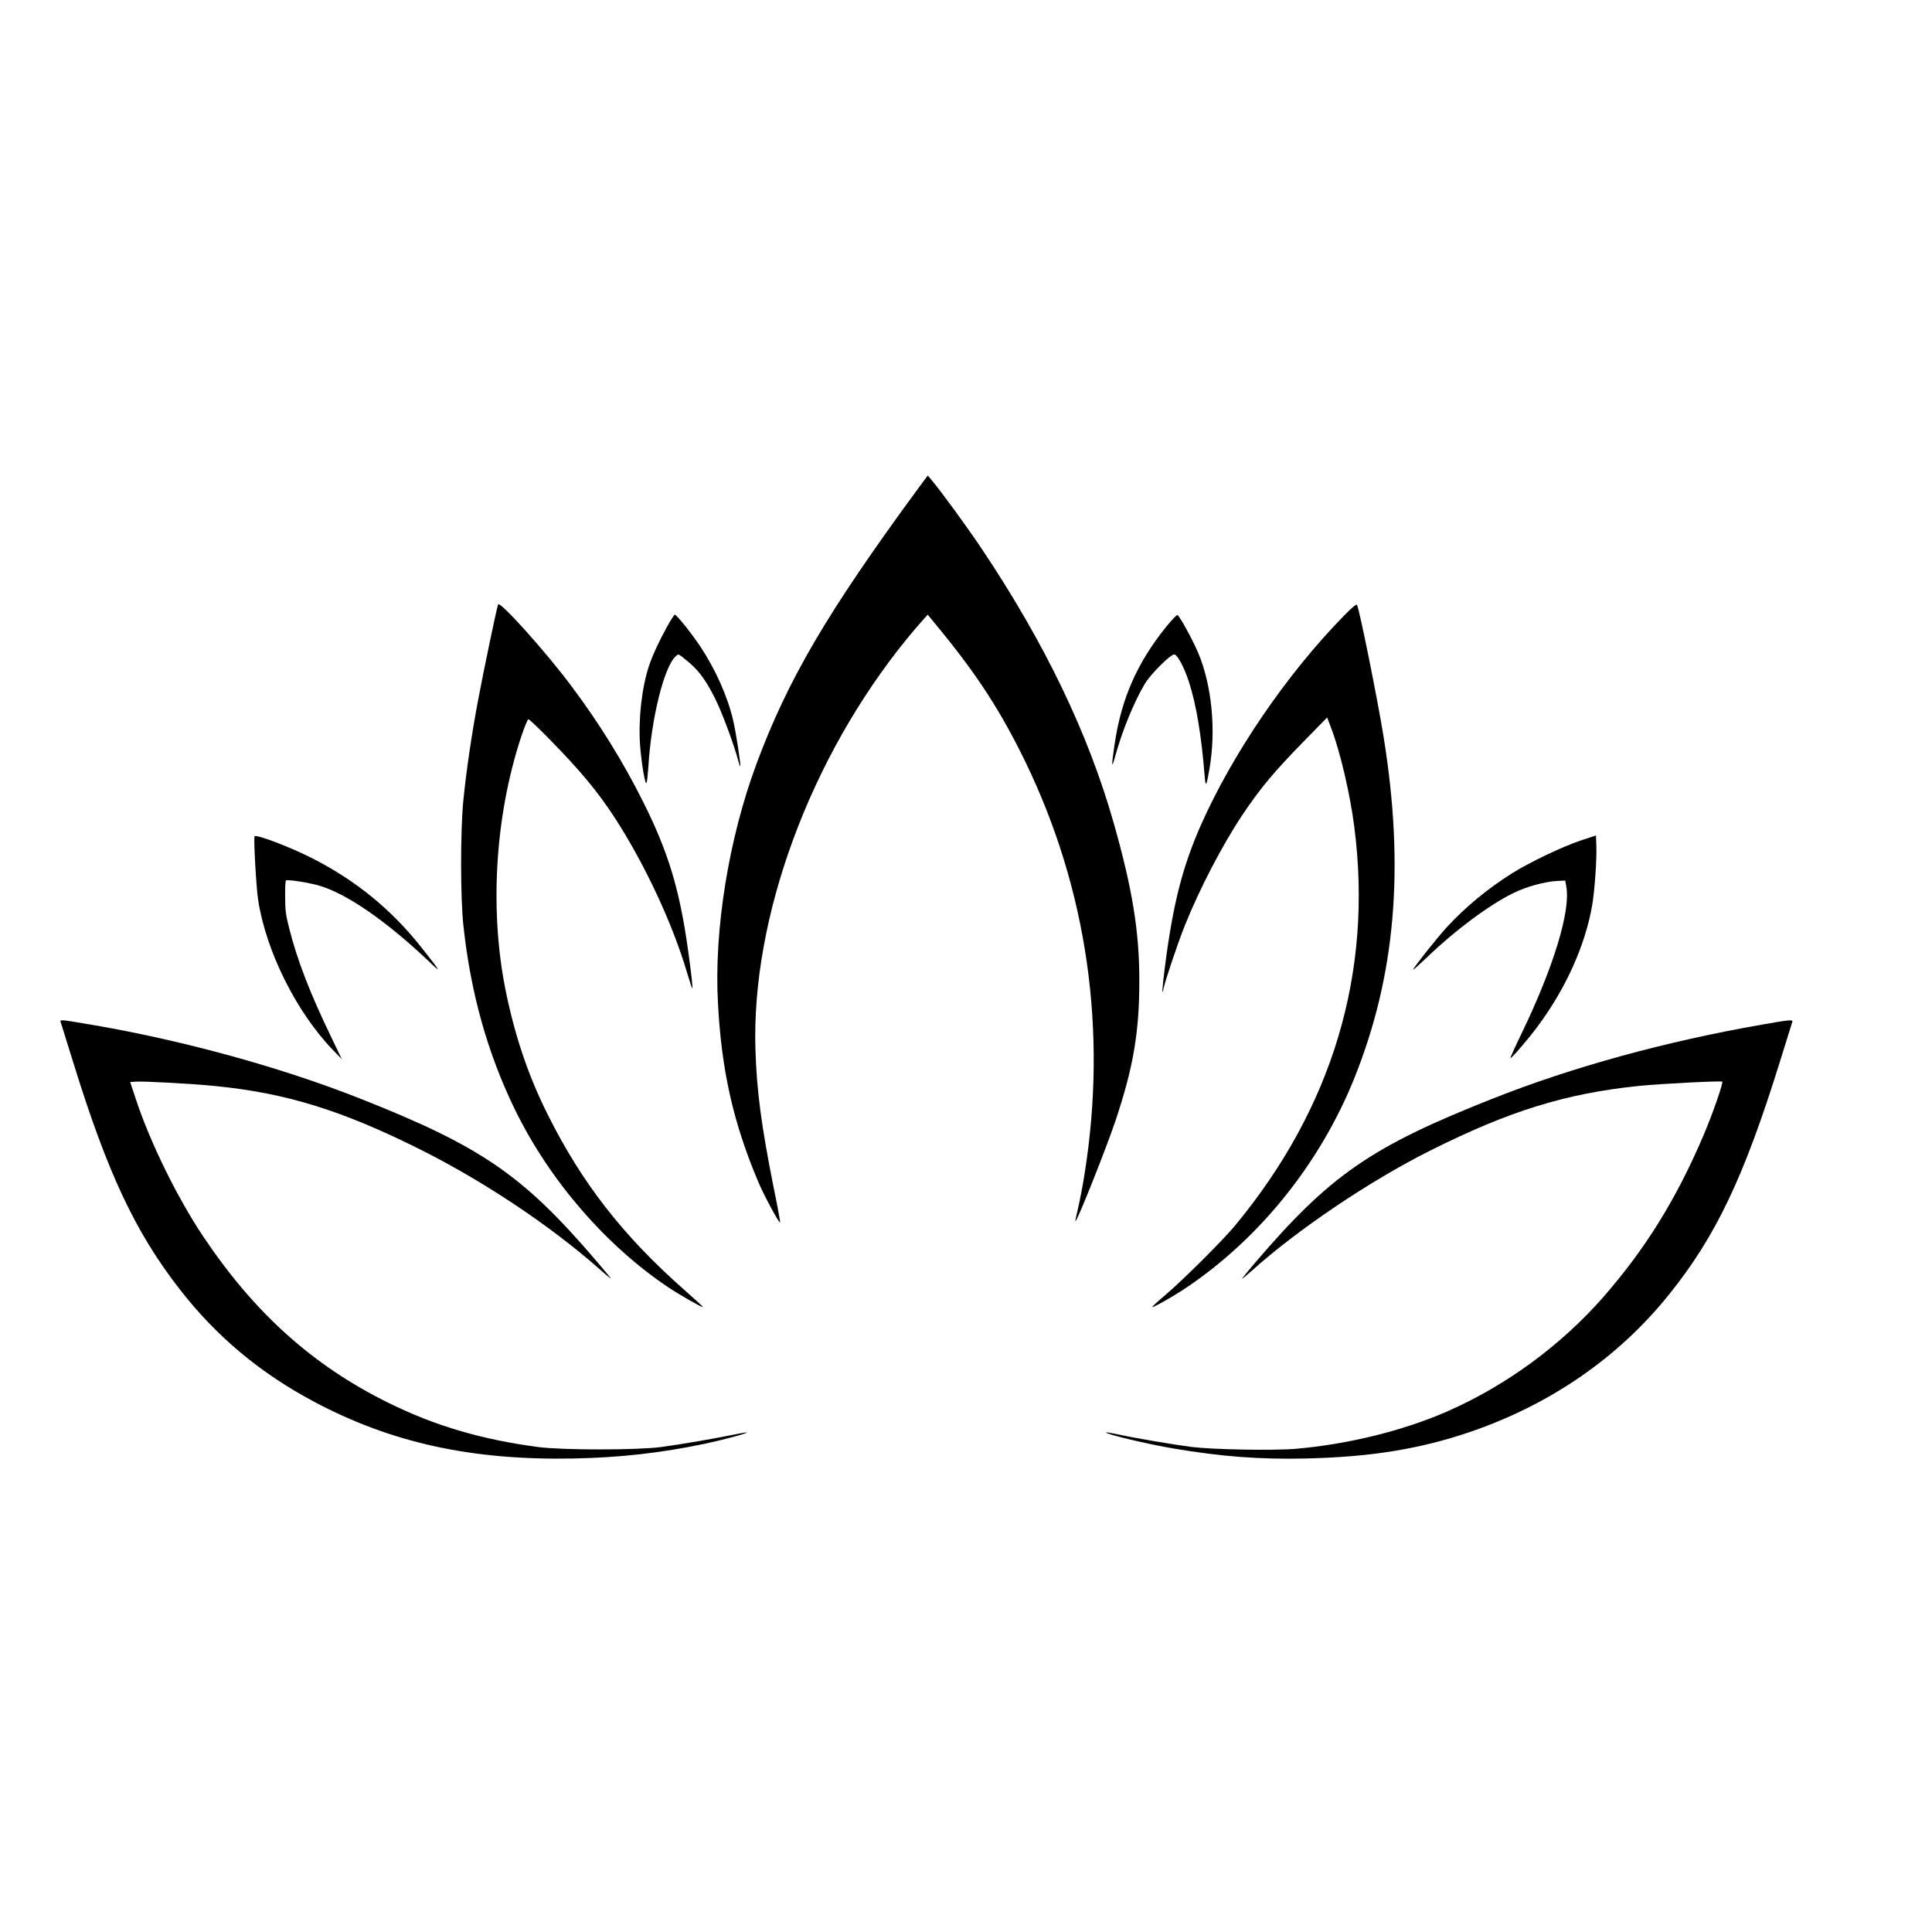 <?xml version="1.0" standalone="no"?>
<!DOCTYPE svg PUBLIC "-//W3C//DTD SVG 20010904//EN"
 "http://www.w3.org/TR/2001/REC-SVG-20010904/DTD/svg10.dtd">
<svg version="1.0" xmlns="http://www.w3.org/2000/svg"
 width="1515pt" height="1515pt" viewBox="0 0 1515 1515"
 preserveAspectRatio="xMidYMid meet">
<g transform="translate(0,1515) scale(0.1,-0.1)"
fill="#000000" stroke="none">
<path d="M7195 11313 c-708 -965 -1016 -1489 -1263 -2153 -218 -587 -334
-1303 -302 -1878 28 -529 121 -939 317 -1402 43 -103 163 -324 170 -316 3 2
-20 127 -51 277 -95 477 -132 753 -142 1074 -34 1039 427 2292 1187 3225 42
52 97 116 121 142 l43 48 95 -116 c299 -365 481 -648 671 -1039 485 -1001 644
-2110 463 -3235 -13 -85 -36 -202 -49 -259 -14 -57 -24 -105 -22 -107 10 -10
238 562 312 781 142 422 190 703 189 1110 0 380 -54 713 -199 1225 -200 707
-542 1418 -1037 2157 -115 172 -321 454 -395 541 l-28 33 -80 -108z"/>
<path d="M3906 10410 c-11 -27 -114 -522 -155 -740 -50 -262 -95 -566 -118
-800 -23 -239 -23 -761 1 -980 57 -530 191 -1005 406 -1445 270 -552 711
-1062 1201 -1390 95 -63 255 -154 271 -155 5 0 -63 62 -150 139 -475 419 -798
833 -1066 1369 -146 292 -247 583 -321 927 -140 646 -98 1402 112 2038 25 75
50 137 57 137 6 0 81 -71 166 -158 241 -245 380 -413 513 -618 236 -365 454
-833 567 -1219 18 -60 35 -112 38 -115 7 -7 -6 111 -34 310 -66 468 -154 760
-350 1151 -158 316 -346 620 -567 914 -203 271 -559 667 -571 635z"/>
<path d="M10539 10322 c-448 -457 -873 -1080 -1123 -1644 -145 -330 -218 -618
-281 -1108 -23 -181 -26 -246 -10 -168 16 71 110 350 167 493 114 284 294 631
450 864 141 211 248 339 489 585 l176 180 31 -82 c71 -185 149 -518 182 -777
147 -1144 -171 -2205 -939 -3130 -95 -114 -405 -423 -543 -540 -58 -49 -105
-92 -103 -94 7 -7 181 92 280 160 571 388 1037 971 1303 1629 325 807 398
1649 232 2680 -49 303 -190 1003 -209 1037 -4 8 -40 -21 -102 -85z"/>
<path d="M5232 10238 c-64 -116 -114 -224 -142 -307 -57 -170 -85 -418 -71
-622 11 -145 40 -318 51 -298 4 8 10 64 14 124 23 381 123 786 215 869 23 21
16 24 109 -53 77 -65 137 -150 208 -296 55 -116 143 -353 174 -474 6 -23 13
-41 15 -40 6 7 -34 268 -56 361 -43 186 -139 400 -257 578 -71 106 -186 250
-201 250 -4 0 -31 -42 -59 -92z"/>
<path d="M9147 10238 c-231 -286 -354 -566 -407 -926 -26 -175 -24 -198 5 -92
56 202 144 417 230 564 45 78 207 239 234 234 26 -5 79 -105 115 -218 56 -173
97 -415 122 -730 8 -98 14 -90 38 50 53 304 19 656 -88 910 -42 100 -147 292
-163 297 -6 2 -44 -38 -86 -89z"/>
<path d="M1996 8592 c-8 -15 13 -402 28 -497 61 -402 299 -880 586 -1178 l70
-72 -84 175 c-166 344 -265 601 -327 846 -28 109 -33 147 -33 251 -1 67 2 124
6 128 10 10 156 -12 248 -36 219 -59 539 -279 884 -608 91 -87 81 -70 -73 124
-234 295 -511 521 -853 695 -170 87 -441 190 -452 172z"/>
<path d="M12395 8559 c-142 -47 -401 -171 -538 -257 -195 -123 -365 -264 -513
-424 -74 -81 -255 -309 -263 -331 -2 -7 48 38 111 98 218 210 483 407 673 501
100 50 252 92 347 96 l62 3 8 -45 c36 -190 -98 -630 -348 -1149 -52 -107 -92
-196 -90 -198 6 -7 141 150 215 250 220 297 371 632 426 947 19 110 37 356 33
462 l-3 87 -120 -40z"/>
<path d="M475 7138 c2 -7 47 -150 99 -318 268 -866 485 -1329 833 -1777 288
-372 633 -660 1058 -886 607 -322 1234 -459 2030 -444 360 7 677 42 1020 113
139 29 348 84 341 91 -2 2 -46 -5 -98 -16 -133 -28 -421 -78 -573 -98 -191
-25 -775 -25 -965 0 -446 59 -811 167 -1175 347 -592 292 -1050 704 -1452
1305 -203 304 -413 732 -524 1065 l-48 145 42 3 c59 5 443 -16 622 -34 557
-55 994 -190 1605 -495 500 -250 1021 -597 1408 -938 50 -45 92 -79 92 -76 0
2 -55 69 -122 147 -569 665 -897 889 -1843 1263 -639 253 -1438 470 -2170 590
-171 29 -186 30 -180 13z"/>
<path d="M13815 7115 c-752 -131 -1484 -332 -2110 -580 -954 -377 -1275 -599
-1864 -1288 -56 -65 -101 -121 -101 -124 0 -3 35 26 78 64 359 323 927 705
1394 939 626 314 1068 450 1643 509 167 17 642 41 650 33 10 -9 -79 -263 -146
-419 -213 -501 -458 -895 -789 -1273 -332 -377 -757 -689 -1215 -891 -344
-152 -779 -260 -1194 -296 -177 -15 -654 -6 -821 15 -145 19 -434 68 -568 97
-52 11 -96 19 -98 16 -12 -11 327 -92 531 -126 371 -63 675 -86 1030 -78 509
11 899 74 1289 207 632 215 1168 585 1564 1079 367 456 587 919 867 1818 53
169 98 314 100 321 6 18 -26 15 -240 -23z"/>
</g>
</svg>
